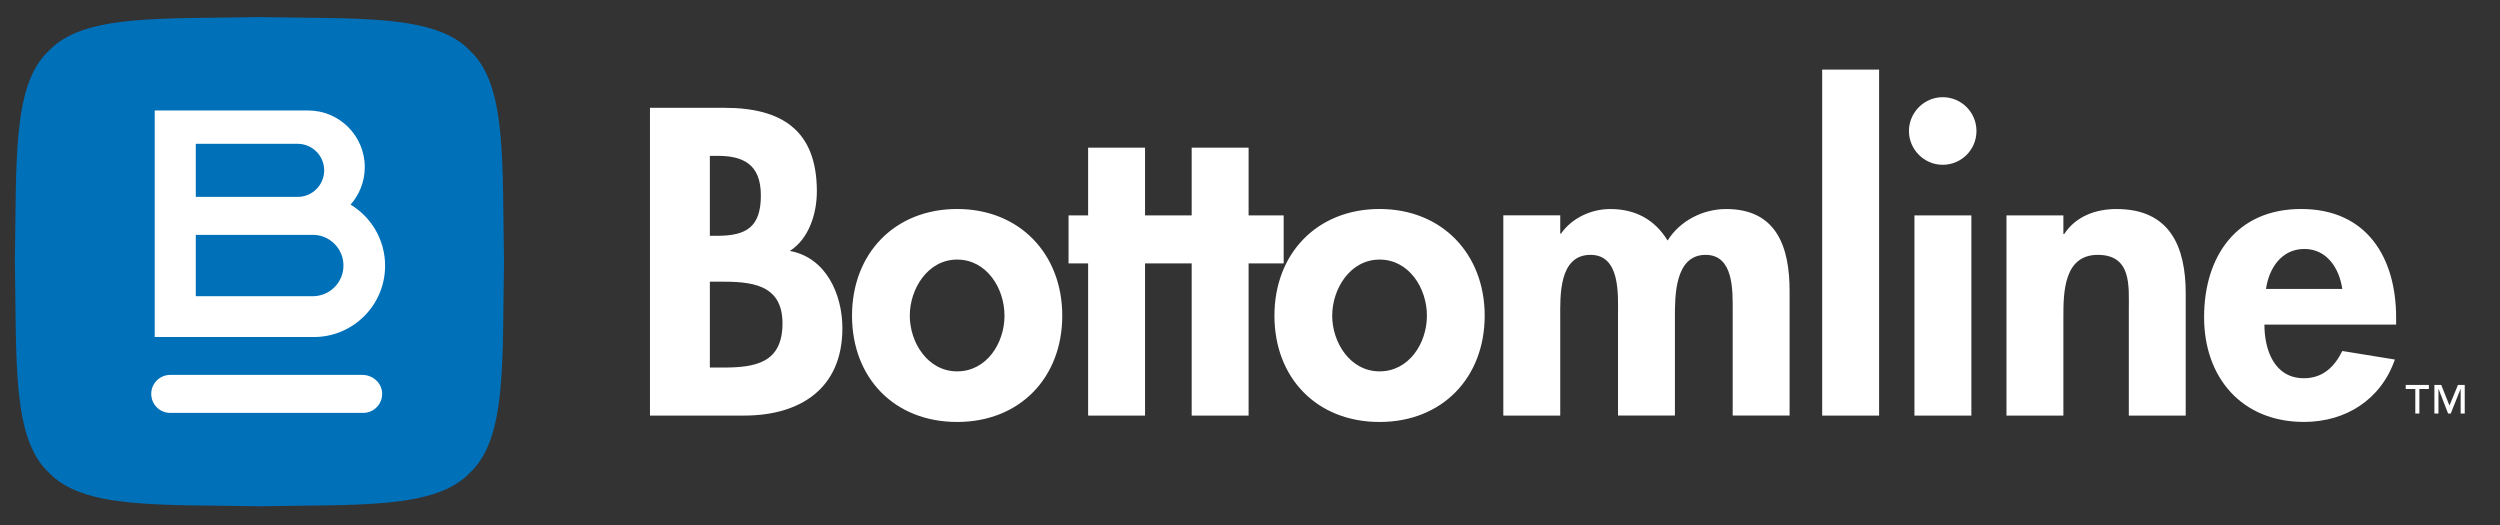 <?xml version="1.0" encoding="UTF-8"?>
<svg xmlns="http://www.w3.org/2000/svg" id="Layer_1" version="1.1" viewBox="0 0 2721.24 571.58">
  <rect x="0" y="0" width="2721.24" height="571.58" fill="#333333" stroke="none"/>
  <defs>
    <style>
      .st0 {
        fill: #0070b9;
      }

      .st1 {
        fill: #fff;
      }
    </style>
  </defs>
  <g>
    <path class="st1" d="M1397.27,234.43h-38.18v-73.73h-61.95v73.73h-50.77v-73.73h-61.96v73.73h-21.3v52.29h21.3v165.64h61.96v-165.64h50.77v165.64h61.95v-165.64h38.18v-52.29ZM1041.84,227.49c-67.93,0-114.42,48.41-114.42,116.13s46.05,115.69,114.42,115.69,114.43-48.4,114.43-115.69-46.5-116.13-114.43-116.13ZM1041.84,404.23c-32,0-51.54-31.42-51.54-60.62s19.55-61.06,51.54-61.06,51.55,30.98,51.55,61.06-19.55,60.62-51.55,60.62ZM1501.65,227.49c-67.95,0-114.43,48.41-114.43,116.13s46.05,115.69,114.43,115.69,114.43-48.4,114.43-115.69-46.5-116.13-114.43-116.13ZM1501.65,404.23c-32,0-51.56-31.42-51.56-60.62s19.56-61.06,51.56-61.06,51.54,30.98,51.54,61.06-19.55,60.62-51.54,60.62ZM859.73,273.17c20.96-13.36,29.42-40.91,29.42-64.89,0-66.54-38.25-90.92-100.48-90.92h-81.17v334.99h102.5c60.81,0,106.94-29.24,106.94-95.03,0-36.95-17.75-77.04-57.2-84.16ZM772.68,169.65h8.44c27.54,0,47.08,8.89,47.08,43.07s-15.54,43.96-47.53,43.96h-8v-87.03ZM786.45,400.08h-13.77v-93.52h10.65c32.87,0,68.41,1.79,68.41,45.42s-30.21,48.1-65.29,48.1ZM2114.61,105.8c-20.37,0-36.74,16.85-36.74,36.79s16.37,36.78,36.74,36.78,36.76-16.4,36.76-36.78-16.39-36.79-36.76-36.79ZM2303.87,227.53c-22.26,0-44.1,7.57-56.97,27.17h-.91v-20.27h-61.95v217.93h61.95v-107.88c0-25.87.45-67.06,37.39-67.06s33.83,33.66,33.83,59.79v115.15h61.94v-132.87c0-50.53-16.8-91.96-75.27-91.96ZM1878.87,227.53c-25.41,0-50.4,12.91-63.69,34.29-14.16-23.16-35.42-34.29-62.46-34.29-20.07,0-41.47,9.35-53.52,26.72h-.89v-19.83h-61.96v217.93h61.96v-106.99c0-22.77-1.78-67.95,32.99-67.95,32.53,0,29.89,43.4,29.89,64.66v110.28h61.95v-106.73c0-22.58-.45-68.2,33.44-68.2,30.75,0,29.44,39.42,29.44,60.67v114.26h61.94v-135.52c0-47.44-13.71-89.3-69.1-89.3ZM2504.73,227.49c-70.56,0-105.59,51.85-105.59,117.79s41.24,113.98,108.7,113.98c45.72,0,83.9-24.45,98.98-67.92l-57.24-9.29c-8.45,17.26-21.31,29.65-41.73,29.65-32.41,0-43.06-30.97-43.06-58.39h143.38v-7.59c0-65.5-31.98-118.23-103.43-118.23ZM2466.55,314.52c3.12-22.43,16.87-43.53,41.74-43.53s38.15,21.55,41.28,43.53h-83.02ZM1983.43,452.36h61.96V75.73h-61.96v376.63ZM2083.87,452.36h61.95v-217.93h-61.95v217.93Z"></path>
    <path class="st0" d="M548.65,284.84c-2.12,107.28,3.33,191.92-36.84,229.4-37.48,40.17-122.11,34.71-229.4,36.84-107.28-2.14-191.91,3.33-229.4-36.84-40.16-37.48-34.72-122.11-36.84-229.4,2.14-107.28-3.34-191.91,36.84-229.4C90.5,15.27,175.13,20.74,282.41,18.6c107.29,2.14,191.91-3.33,229.39,36.84,40.18,37.48,34.71,122.12,36.84,229.4Z"></path>
    <path class="st1" d="M419.18,289.23c0-28.22-15.06-52.92-37.59-66.5,9.62-10.87,15.46-25.16,15.46-40.82,0-34.05-27.6-61.65-61.65-61.65h-166.98v246.59h173.15c42.86,0,77.61-34.75,77.61-77.61ZM213.11,156.54h110.86c15.95,0,28.89,12.93,28.89,28.89s-12.93,28.89-28.89,28.89h-110.86v-57.77ZM213.11,322.42v-66.79h127.35c18.44,0,33.4,14.95,33.4,33.4s-14.95,33.39-33.4,33.39h-127.35ZM394.41,408.07h-209.11c-11.42,0-20.68,9.26-20.68,20.68h0c0,11.42,9.26,20.68,20.68,20.68h209.99c12.09,0,21.76-10.37,20.58-22.71-1.02-10.75-10.67-18.65-21.47-18.65Z"></path>
  </g>
  <path class="st1" d="M2643.83,423.46h-10.35v26.68h-4.43v-26.68h-10.42v-4.43h25.2v4.43ZM2682.85,450.14h-4.43v-26.68h-.15l-10.64,26.68h-2.88l-10.35-26.68h-.15v26.68h-4.43v-31.11h7.46l8.94,22.39,9.24-22.39h7.39v31.11Z"></path>
</svg>
